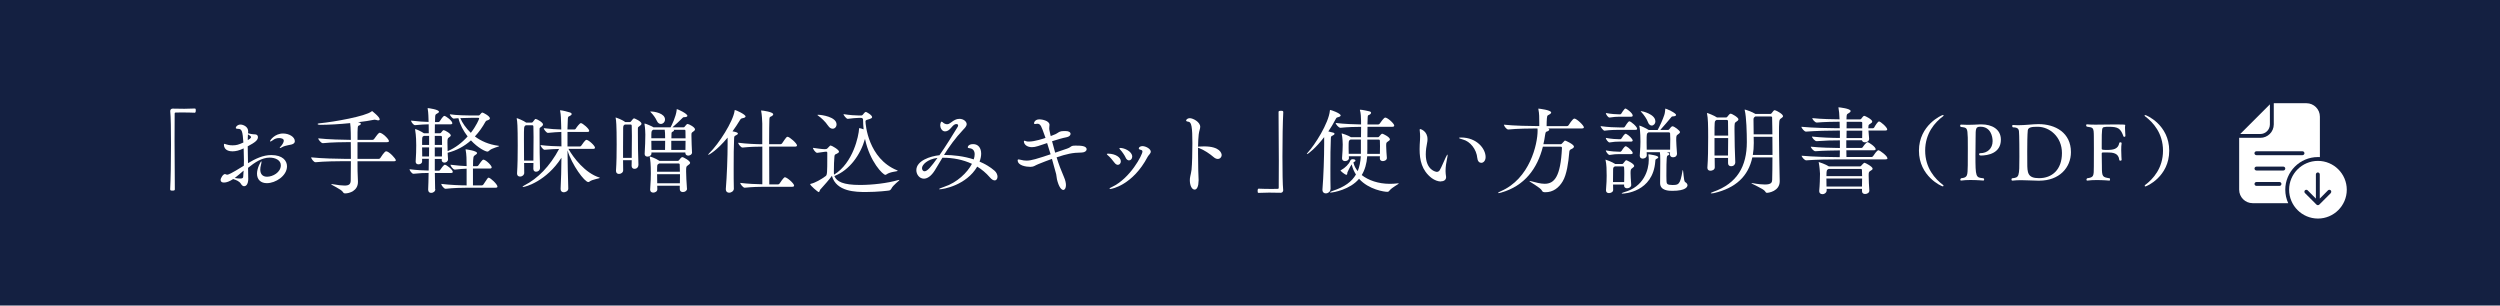 <?xml version="1.0" encoding="UTF-8"?>
<svg id="_レイヤー_2" data-name="レイヤー 2" xmlns="http://www.w3.org/2000/svg" viewBox="0 0 450 55">
  <defs>
    <style>
      .cls-1 {
        fill: #fff;
      }

      .cls-2 {
        fill: #142041;
      }
    </style>
  </defs>
  <g id="_レイヤー_1-2" data-name="レイヤー 1">
    <rect class="cls-2" width="450" height="55"/>
    <g>
      <path class="cls-1" d="M30.66,19.92c0-.22.2-.37.42-.37.85.02,1.48.03,2.09.03s1.19-.02,1.9-.05c.03,0,.12.02.14.08.03.07.03.17.03.29,0,.08,0,.39-.19.39-.44-.02-1.43-.05-2.35-.05-.37,0-.75,0-1.07.02-.15,0-.19.07-.19.22-.02.9-.02,2.72-.02,4.81,0,2.96.02,6.48.05,8.77,0,.15-.02.25-.42.25-.27,0-.42-.02-.42-.24.1-1.85.15-5.08.15-8.04,0-2.6-.03-5-.14-6.09v-.03Z"/>
      <path class="cls-1" d="M44.69,32.11c0,1.26-.53,1.41-.75,1.41s-.42-.17-.58-.44c-.24-.41-.8-.68-1.39-.85-.68.44-1.19.63-1.67.63-.42,0-.59-.2-.59-.48,0-.31.44-1.05.78-1.05.05,0,.12.02.19.05.05.02.1.07.2.07.19,0,.66-.15,3.01-1.62.02-.31.02-.63.02-.93,0-.75-.03-1.5-.05-2.19-.82.39-1.43.53-2.02.53-.39,0-1.53-.08-1.53-1.21,0-.1.03-.14.08-.14.07,0,.15.03.27.08.22.08.66.19,1.21.19.68,0,1.09-.12,1.94-.51-.14-1.96-.24-2.46-.95-2.46-.31,0-.42-.07-.42-.17,0-.24.34-.6.85-.6.46,0,1.38.36,1.38,1.21,0,.1,0,.22-.02.36.37.1.78.19,1.1.19h.12c.37,0,.56.22.56.49,0,.54-.46.94-1.84,1.67,0,.99.03,2.02.05,3.03,1.31-.78,2.69-1.46,4.18-1.46,2.04,0,2.84,1,2.84,2.02,0,1.73-2.07,3.04-3.62,3.04-1.09,0-1.78-.63-1.78-1.72,0-.95.65-2.21.78-2.21.03,0,.03.03.03.08,0,.1-.02.29-.1.58s-.12.56-.12.82c0,.75.37,1.29,1.22,1.29,1.02,0,2.48-.78,2.48-2.06,0-.93-1-1.38-2.01-1.38-1.39,0-2.69.87-3.89,1.84l.03,1.8v.1ZM42.25,32.04c.44.07.76.1.99.1.46,0,.53-.14.54-.36.03-.36.05-.71.07-1.07-.56.48-1.09.95-1.6,1.33ZM44.6,25.22c.19-.1.59-.34.59-.54,0-.14-.24-.32-.56-.49-.02.17-.03.39-.03.65v.39ZM51.84,26.14c-.32.08-.73.15-1.1.37-.14.08-.25.14-.34.14-.03,0-.05-.02-.05-.05s.07-.14.2-.27c.17-.17.53-.65.53-1.02s-.54-.46-.83-.46c-.41,0-.8.12-1.12.37-.22.17-.39.25-.48.25-.03,0-.05-.02-.05-.05,0-.17.85-1.39,2.36-1.39,1.07,0,2.11.61,2.11,1.38,0,.24-.14.41-.36.51-.29.14-.37.1-.87.22Z"/>
      <path class="cls-1" d="M64.35,29.01c0,1.7,0,1.8.08,3.67v.07c0,1.61-1.56,2.06-2.29,2.06-.19,0-.31-.05-.42-.25-.31-.51-2.11-1.26-2.11-1.41,0-.02.03-.02.07-.02.05,0,.1,0,.19.02.95.17,1.65.25,2.14.25.8,0,1.09-.24,1.12-.87.02-.41.03-1.89.03-3.52h-1.29c-.95,0-3.55.03-5.07.19h-.02c-.31,0-.78-.66-.78-.88,1.75.2,4.96.27,5.95.27h1.21c0-1.04-.02-2.12-.02-3.01h-.32c-.92,0-3.21.03-4.69.19h-.02c-.32,0-.83-.65-.83-.87,1.7.2,4.67.27,5.63.27h.24c0-.12,0-2.31-.12-3.01-1.87.19-3.88.31-5.44.31-.24,0-.42-.07-.42-.14s.1-.12.36-.14c2.69-.26,8.26-1.27,9.33-2.12.07-.05.1-.08.12-.08,0,0,1.36,1.04,1.36,1.48,0,.14-.1.19-.27.19-.1,0-.22-.02-.36-.07-.08-.02-.19-.05-.29-.05-.05,0-.08,0-.12.02-.75.15-1.73.31-2.86.44.12.02.51.1.51.29,0,.12-.15.24-.36.31-.22.08-.24.2-.24,2.58h2.69c.1,0,.24-.07.29-.15.31-.46.82-1.14,1-1.14.51,0,1.68,1.17,1.68,1.5,0,.1-.07.2-.36.2h-5.3v3.01h3.81c.12,0,.24-.07.29-.15.12-.19.77-1.22,1.05-1.22.53,0,1.75,1.34,1.75,1.61,0,.1-.08.19-.37.19h-6.53Z"/>
      <path class="cls-1" d="M78.36,34.06c0,.39-.37.66-.75.66-.29,0-.54-.17-.54-.58v-.05c.03-.75.07-1.78.08-2.96-.75,0-1.58.03-2.72.15h-.02c-.27,0-.7-.61-.7-.82,1.31.17,2.55.22,3.45.24.02-.68.03-1.39.03-2.11h-1.21v.46c0,.41-.42.53-.65.53-.27,0-.51-.14-.51-.46v-.07c.08-1.1.1-2.11.1-2.89,0-1.75-.17-2.63-.19-2.75-.02-.05-.02-.08-.02-.12s.02-.05.03-.05c.22,0,1.19.48,1.53.73h.02s.02,0,.02.02h.87c0-.65,0-1.17-.02-1.61-.68.02-1.34.03-2.45.15h-.02c-.27,0-.71-.61-.71-.82,1.27.15,2.31.22,3.16.24v-.2c-.02-.41-.02-1.46-.15-2.14-.02-.05-.02-.08-.02-.1,0-.05.02-.05.05-.05.1,0,1.99.25,1.99.65,0,.12-.1.22-.31.32-.25.14-.34.14-.37.54-.02.22-.02.56-.03,1h.61c.09,0,.19-.05.24-.14.12-.22.63-.97.83-.97.25,0,1.44.87,1.44,1.33,0,.1-.08.19-.34.19h-2.8c-.02.48-.02,1-.02,1.61h.92c.07,0,.17-.03.22-.12.22-.31.34-.44.48-.44.17,0,1.26.59,1.26.94,0,.14-.14.24-.29.34-.29.19-.31.27-.31.99,0,.39.02.94.03,1.51,1.38-.58,2.6-1.53,3.6-2.65-.76-.99-1.38-2.12-1.65-3.28-.31.02-.59.03-.83.07h-.02c-.24,0-.71-.59-.71-.78,1.19.19,3.11.22,3.84.22h1.31c.12,0,.19-.03.25-.12.24-.31.37-.41.48-.41s1.34.63,1.34,1.04c0,.15-.15.27-.44.36-.22.07-.25.07-.36.25-.53.97-1.17,1.87-1.9,2.65,1.1.83,2.52,1.46,4.22,1.68.1.02.15.03.15.05,0,.12-1.31.34-1.82.85-.1.1-.19.15-.29.15-.36,0-1.72-.66-2.97-2.02-1.17,1.05-2.57,1.82-4.2,2.23l.07,1.16v.03c0,.36-.34.58-.65.58-.25,0-.49-.15-.49-.49l.02-.17h-1.26v2.11h.73c.08,0,.19-.05.24-.14.14-.24.66-.93.83-.93.29,0,1.44.88,1.44,1.29,0,.1-.07.2-.34.2h-2.89l.05,2.89v.03ZM77.24,24.46h-.95l-.12.08c-.19.1-.19.14-.19,1.55h1.26v-1.63ZM77.22,28.16c0-.54.02-1.09.02-1.63h-1.26c0,.54.02,1.12.02,1.63h1.22ZM79.57,26.09c0-.53,0-1-.02-1.41,0-.12-.05-.22-.2-.22h-1.09v1.63h1.31ZM79.55,28.16c0-.58.02-1.12.02-1.63h-1.31v1.63h1.29ZM84.11,33.79c-.9,0-2.43.03-3.89.19h-.02c-.31,0-.78-.66-.78-.88,1.58.2,3.55.27,4.57.27v-3.01c-.58.02-1.19.07-2.11.17h-.02c-.31,0-.78-.66-.78-.88,1.1.14,2.09.22,2.91.25,0-1.09-.02-2.19-.17-2.87-.02-.05-.02-.08-.02-.1,0-.03.02-.05.05-.05.02,0,2.02.25,2.02.68,0,.12-.17.25-.39.39-.25.15-.34.24-.34,1.97h.7c.1,0,.22-.07.27-.15.17-.27.71-1.04.88-1.04.42,0,1.51,1.04,1.51,1.39,0,.12-.08.22-.34.22h-3.03v3.03h1.6c.1,0,.22-.07.27-.15.75-1.14.82-1.24.94-1.24.32,0,1.6,1.19,1.6,1.61,0,.1-.07.2-.34.2h-5.1ZM84.74,21.21c-.41,0-1.16.02-1.89.05.39.9,1.04,1.84,1.9,2.65.97-1.24,1.5-2.48,1.5-2.58,0-.07-.05-.12-.15-.12h-1.36Z"/>
      <path class="cls-1" d="M97.73,22.43c0,.15-.15.27-.32.41-.29.22-.29.15-.29.53v1.14c0,1.67.02,4.39.08,5.71v.03c0,.41-.37.66-.71.66-.25,0-.49-.15-.49-.53v-.02c0-.31.02-.65.02-1.02h-1.68c0,.68.02,1.29.02,1.78,0,.36-.32.66-.76.66-.27,0-.53-.15-.53-.53v-.07c.1-1.41.12-3.33.12-4.95,0-3.69-.08-4.39-.17-4.81,0-.05-.02-.08-.02-.1,0-.03.02-.05.03-.05.1,0,1.24.46,1.65.78l.02.02h.99c.07,0,.15-.02.22-.12.37-.49.41-.54.51-.54.19,0,1.33.61,1.33,1ZM107.98,32c0,.14-1.38.27-1.89.7-.07.05-.14.07-.2.07-.66,0-2.96-3.09-3.74-5.71.02,2.29.07,4.86.14,6.87v.02c0,.48-.58.66-.8.66-.31,0-.58-.17-.58-.58v-.05c.08-1.58.14-3.62.15-5.59-2.7,4.22-6.49,5.27-6.92,5.27-.07,0-.08-.02-.08-.03,0-.05.1-.14.32-.26,2.4-1.21,4.59-3.43,6.26-6.56-.77.02-1.67.05-2.6.15h-.02c-.27,0-.73-.65-.73-.85,1.29.17,2.77.22,3.77.24,0-.97,0-1.85-.02-2.6-.68.02-1.43.07-2.4.17h-.02c-.27,0-.75-.65-.75-.85,1.16.15,2.28.22,3.16.24,0-.44-.03-.8-.03-1.07-.02-.61-.03-1.65-.17-2.24-.02-.05-.02-.08-.02-.12s.02-.03.05-.03c.36,0,1.5.32,1.72.39.22.07.32.17.32.29s-.12.24-.32.34c-.29.14-.34.09-.37.54-.03.36-.05,1.04-.07,1.9h1.26c.1,0,.19-.07.24-.15.17-.29.71-1,.92-1,.31,0,1.5,1.02,1.5,1.39,0,.1-.07.2-.32.2h-3.59v2.62h2.23c.1,0,.2-.07.25-.15.2-.31.73-1.05.92-1.05.41,0,1.55,1.07,1.55,1.41,0,.12-.08.22-.34.22h-4.44c.9,1.6,3.01,4.35,5.56,5.15.07.02.1.05.1.07ZM96.04,24.71c0-.83-.02-1.53-.03-1.96,0-.1-.05-.2-.17-.2h-1.21l-.08.07c-.24.19-.24.22-.24,2.45,0,1.14,0,2.55.02,3.84h1.68c.02-1.33.03-2.92.03-4.2Z"/>
      <path class="cls-1" d="M114.91,29.73c0,.32-.25.66-.71.66-.27,0-.51-.17-.51-.54v-.02l.02-.99h-1.56c0,.66.02,1.29.02,1.8v.02c0,.37-.37.65-.75.65-.29,0-.54-.17-.54-.54v-.07c.1-1.41.12-3.18.12-4.69,0-3.64-.1-4.37-.17-4.71-.02-.05-.02-.09-.02-.12,0-.02.02-.03.03-.03,0,0,1.07.34,1.67.8l.02.02h.85c.07,0,.15-.03.22-.14.39-.53.51-.53.53-.53.08,0,1.34.54,1.34.97,0,.17-.17.29-.34.42-.29.22-.31.17-.31.54v.75c0,1.53.03,4.28.1,5.71v.03ZM113.71,28.4c.02-1.27.03-2.74.03-3.93,0-.76-.02-1.43-.03-1.85,0-.1-.05-.2-.17-.2h-1.07l-.08.05c-.19.14-.2.2-.22.58-.02.6-.02,1.97-.02,3.47v1.89h1.56ZM124.57,27.43c0,.39-.41.58-.68.58s-.53-.15-.53-.49v-.08h-6.1v.19c0,.32-.32.56-.71.56-.27,0-.51-.14-.51-.46v-.07c.08-.99.12-2.8.12-3.43,0-.24-.03-1.26-.15-1.87v-.05c0-.05.02-.07.05-.07.15,0,1.34.51,1.53.65l.03.03h3.08c.24-.43.97-1.92,1.1-3.09.02-.14,0-.19.03-.19.15,0,1.9.8,1.9,1.21,0,.12-.15.24-.53.24-.27,0-.26.07-.43.22-.39.39-1.04,1.02-1.73,1.61h1.99c.07,0,.14-.02.2-.1.2-.27.41-.51.53-.51.22,0,1.34.58,1.34.97,0,.15-.12.29-.32.41-.32.2-.32.27-.32.61v.2c0,.78.07,2.28.1,2.89v.05ZM123.67,33.96c0,.36-.36.61-.75.61-.29,0-.56-.15-.56-.53v-.61h-4.06c0,.2.02.41.02.63v.02c0,.39-.41.59-.73.59-.29,0-.56-.15-.56-.51v-.07c.1-1.36.12-2.21.12-2.87,0-1.73-.1-2.5-.19-2.92,0-.05-.02-.07-.02-.1,0-.02.02-.03.03-.03.05,0,.99.29,1.68.76l.03.03h3.31c.08,0,.17-.03.24-.14.2-.27.43-.54.58-.54.24,0,1.41.68,1.41,1.02,0,.17-.15.29-.36.43-.36.24-.36.31-.36,1.14s.07,1.87.15,3.04v.05ZM118.21,21.72c-.15-.39-.63-1.07-1-1.43-.1-.1-.15-.15-.15-.19s.03-.03.12-.03c.58,0,2.52.31,2.52,1.44,0,.46-.37.8-.75.8-.27,0-.56-.17-.73-.59ZM119.72,24.69c0-.58-.02-.95-.07-1.34h-2.09l-.1.08c-.22.15-.22.25-.22,1.46h2.48v-.2ZM117.24,25.34c0,.54.02,1.14.02,1.65h2.45c0-.6.02-1.17.02-1.65h-2.48ZM118.65,29.42l-.12.08c-.2.14-.22.15-.24.53,0,.32-.02.61-.02.88h4.11c0-.48-.02-.9-.03-1.27,0-.12-.05-.22-.25-.22h-3.45ZM118.28,31.36c0,.56,0,1.07.02,1.63h4.08c.02-.6.02-1.14.02-1.63h-4.11ZM120.83,25.34v1.65h2.55c0-.51.02-1.09.02-1.65h-2.57ZM121.24,23.35c.05.03.08.08.08.12,0,.08-.08.17-.25.24-.15.07-.19.12-.2.36,0,.24-.02.51-.02.83h2.55c0-.53,0-1-.02-1.34,0-.14-.07-.2-.2-.2h-1.94Z"/>
      <path class="cls-1" d="M132.1,33.92c0,.49-.48.77-.85.77-.32,0-.6-.19-.6-.63v-.08c.19-2.26.32-5.75.32-8.04v-1.17c-2.01,2.41-3.4,3.11-3.47,3.11-.02,0-.03,0-.03-.02,0-.05.07-.15.2-.29,1.72-1.67,4.3-5.71,4.56-7.63.02-.08,0-.14.05-.14.19,0,1.92.8,1.92,1.16,0,.14-.17.25-.56.32-.22.05-.31.1-.48.39-.41.68-.85,1.34-1.31,1.97.53.1.97.2.97.39,0,.12-.14.24-.37.34-.27.12-.29.17-.31.56-.07,1.26-.08,3.33-.08,5.34,0,1.33,0,2.63.03,3.64v.02ZM137.61,33.62c-.9,0-2.12.02-3.55.17h-.02c-.29,0-.8-.66-.8-.87,1.39.17,2.96.24,3.98.25v-6.78c-.9,0-2.21.03-3.55.17h-.02c-.29,0-.77-.63-.77-.85v-.02c1.5.2,3.33.27,4.33.27v-3.72c-.02-.61-.07-1.61-.19-2.19-.02-.07-.03-.1-.03-.14,0-.02.02-.02.07-.02.2,0,2.12.25,2.12.68,0,.12-.12.26-.32.36-.27.14-.34.08-.37.54-.02.39-.05,2.28-.05,4.49h2.04c.1,0,.24-.07.29-.15.78-1.17.85-1.19.99-1.19.36,0,1.7,1.19,1.7,1.55,0,.12-.08.22-.37.22h-4.64c0,2.53,0,5.35.02,6.8h1.58c.1,0,.22-.07.27-.15.66-1,.88-1.14.95-1.14.39,0,1.67,1.12,1.67,1.5,0,.12-.08.22-.36.22h-4.96Z"/>
      <path class="cls-1" d="M150.1,31.17c0,.07.02.17.03.27,3.47-2.12,4.44-7.07,4.5-8.23,0-.1,0-.15.07-.15.12,0,.48.12.75.22-.05-.54-.1-1.12-.1-1.72,0-.2-.12-.34-.34-.34h-.46c-.44,0-1.12.07-1.96.17h-.02c-.22,0-.75-.66-.75-.85,1.11.19,2.19.24,2.63.24h.63c.08,0,.17-.07.24-.15.1-.14.37-.49.54-.49.07,0,1.12.56,1.12.94,0,.17-.22.27-.44.34-.49.15-.75.17-.75.43,0,.56.49,6.68,5.68,8.8.08.03.12.07.12.09,0,.14-1.36.14-2.04.66-.05.05-.14.07-.2.07-.39,0-2.77-2.29-3.65-6.48-.82,2.89-2.79,5.64-5.52,6.7.44,1,1.58,1.6,4.62,1.6,2.18,0,4.95-.31,6.87-.88.08-.03.15-.03.19-.03.02,0,.03,0,.03.02,0,.14-1.12.87-1.46,1.58-.07.14-.2.27-.39.31-.14.03-2.09.27-4.15.27-1.8,0-5.35-.02-6.15-2.91-.42.61-1.44,1.75-2.14,2.53-.05.07-.07.39-.24.39-.15,0-1.53-1.19-1.53-1.41,0-.03.03-.07.12-.08.73-.15,1.89-.8,2.67-1.39.27-.2.29-.59.29-3.57v-.63c0-.12-.08-.19-.2-.19l-.25.02c-.29.02-1.04.17-1.36.19h-.02c-.27,0-.75-.66-.75-.9.56.08,1.68.24,2.09.24h.05l.22-.02c.1,0,.2-.07.27-.15.42-.48.49-.49.56-.49.19,0,1.5.75,1.5,1.1,0,.17-.19.27-.36.36-.27.14-.42.1-.46.48-.07.66-.1,1.75-.1,2.6v.48ZM149.03,22.6c-.46-.71-1.24-1.41-1.75-1.77-.08-.05-.14-.1-.14-.14,0-.02.05-.03.14-.03.58,0,3.3.37,3.3,1.73,0,.44-.31.78-.7.78-.27,0-.58-.15-.85-.58Z"/>
      <path class="cls-1" d="M169.65,28.37l-1.36,2.26c-.68,1.1-1.39,1.53-1.99,1.53-.78,0-1.36-.73-1.36-1.53,0-1.7,2.52-2.53,4.16-2.69,1.11-1.56,2.21-3.37,3.28-5.1.05-.08.08-.19.08-.27,0-.1-.08-.24-.29-.24-.07,0-.15.02-.22.03-.61.19-.95,1.29-1.84,1.29-.58,0-.87-.66-.87-1.07,0-.17.07-.68.25-.68.08,0,.17.08.29.19.17.15.44.27.7.27.24,0,.46-.12.78-.37.41-.31.85-.6,1.43-.6.77,0,1.31.51,1.31.95,0,.37-.34.71-.61.99-1.43,1.5-2.55,3.09-3.47,4.56,1.67,0,3.57.22,5.35.8.12-.34.17-.65.17-.92,0-.63-.31-1.05-.99-1.1-.12-.02-.25-.03-.25-.17,0-.03.05-.56.97-.56s1.44.7,1.44,1.72c0,.43-.1.92-.29,1.43.99.41,1.9.95,2.69,1.63.37.32.54.75.54,1.09,0,.37-.19.66-.51.66-.24,0-.53-.15-.88-.56-.66-.77-1.43-1.41-2.26-1.92-1.97,3.37-6.14,4.08-6.75,4.08-.08,0-.12-.02-.12-.03,0-.07.29-.2.85-.39,2.41-.78,4.23-2.58,5.07-4.16-1.63-.76-3.45-1.1-5.2-1.1h-.12ZM165.96,30.25c0,.29.15.58.46.58.53,0,1.22-.88,2.33-2.41-1.85.24-2.79,1.26-2.79,1.84Z"/>
      <path class="cls-1" d="M189.35,28.6c-.76.27-1.56.58-2.45.94-.65.25-.76.48-1.38.49h-.1c-.63,0-2.24-.19-2.24-1.19,0-.1.07-.15.17-.15.08,0,.24.03.41.08.36.1.7.14,1.02.14.85,0,1.85-.32,4.33-1.14l-.63-2.02-1.63.54c-.42.14-.8.2-1.1.2-.94,0-1.45-.53-1.45-1.04,0-.08.03-.12.1-.12.05,0,.14.02.24.07.15.07.34.08.58.08,1.04,0,2.7-.56,2.97-.66l-.2-.56c-.51-1.41-.66-1.99-1.26-1.99-.05,0-.1.02-.15.02-.08.02-.17.03-.26.03-.12,0-.2-.03-.2-.14,0-.02.08-.7.99-.7.37,0,1.8.22,1.8,1,0,.1-.02.2-.03.32-.02.12-.02.22-.02.34,0,.03,0,.27.17.94l.1.41c.36-.14.66-.25.85-.34.42-.19.61-.46,1.09-.53.2-.03.51-.03.76-.03.58,0,.87.24.87.51,0,.26-.27.53-.76.61-.66.12-1.62.41-2.57.71.17.68.36,1.38.56,2.06l2.14-.73c.88-.31.56-.54,1.5-.54h.1c.8,0,1.92.02,1.92.66,0,.29-.32.56-.83.58-1.75.02-2.77.27-4.57.87.37,1.21.82,2.4,1.34,3.59.24.53.34,1.07.34,1.41,0,.51-.2.87-.48.87-.32,0-.8-.49-1.14-1.92-.07-.25-.05-.56-.14-.92l-.76-2.75Z"/>
      <path class="cls-1" d="M200.59,29.27c-.31-.43-.8-1-1.17-1.31-.12-.1-.19-.17-.19-.22,0-.07.1-.08.29-.08,1.27.03,2.23.66,2.23,1.38,0,.36-.24.63-.54.63-.19,0-.41-.12-.61-.39ZM199.83,34.01c-.07,0-.12-.03-.12-.05,0-.07.14-.17.41-.29,3.33-1.55,5.52-5.81,5.52-6.39,0-.19-.12-.27-.34-.32-.24-.05-.32-.15-.32-.25,0-.2.29-.41.65-.41.63,0,1.51.51,1.51.99,0,.34-.39.61-.56.93-2.67,5.08-6.46,5.8-6.75,5.8ZM202.62,28.37c-.22-.46-.65-1.09-.99-1.44-.08-.1-.14-.17-.14-.22,0-.07.05-.08.17-.08.73,0,2.14.63,2.14,1.56,0,.39-.27.68-.58.68-.2,0-.44-.14-.61-.49Z"/>
      <path class="cls-1" d="M215.74,32.58c0,.85-.25,1.55-.7,1.55-.54,0-.87-.82-.87-1.68,0-.2.02-.44.07-.66.1-.58.17-.63.24-1.24.1-.99.15-3.11.15-4.78,0-2.86-.15-3.79-.71-3.86-.29-.03-.42-.1-.42-.22,0-.15.27-.42.65-.42.58,0,1.89.68,1.89,1.56,0,.36-.2.73-.27,1.36-.07.56-.1,1.34-.12,2.21.05,0,.12-.02.19-.02.26-.02.56-.03.9-.03,2.86,0,3.16,1.26,3.16,1.55,0,.39-.29.71-.7.71-.22,0-.49-.1-.76-.34-.65-.56-1.67-1.27-2.62-1.62l-.17-.05v1.02c0,2.12.07,4.32.1,4.73v.24Z"/>
      <path class="cls-1" d="M230.95,34.33c0,.22-.2.37-.42.37-.83-.02-1.48-.03-2.09-.03s-1.19.02-1.9.05c-.03,0-.12-.02-.14-.08-.02-.07-.03-.17-.03-.29,0-.09,0-.39.19-.39.44.02,1.43.05,2.35.05.37,0,.75,0,1.07-.02.15,0,.19-.07.19-.22.02-.9.02-2.72.02-4.81,0-2.96-.02-6.48-.05-8.77,0-.15.02-.25.44-.25.25,0,.41.02.41.24-.1,1.85-.15,5.08-.15,8.04,0,2.6.03,5,.14,6.09v.03Z"/>
      <path class="cls-1" d="M239.47,34.08c0,.42-.41.73-.83.73-.31,0-.6-.19-.6-.65v-.08c.19-2.28.31-5.83.31-8.13v-1.27c-1.48,1.94-2.89,3.06-3.09,3.06-.02,0-.03-.02-.03-.03,0-.03.05-.12.17-.25,1.26-1.36,3.76-5.27,3.98-7.55.02-.08,0-.12.05-.12.15,0,1.89.6,1.89,1,0,.12-.17.24-.51.32-.22.05-.27.1-.42.39-.37.73-.82,1.46-1.29,2.16.99.22,1.11.25,1.11.42,0,.12-.14.24-.37.34-.27.12-.27.17-.29.56-.07,1.26-.08,3.37-.08,5.39,0,1.34,0,2.67.03,3.67v.03ZM249.64,28.42c0,.42-.46.58-.73.58-.29,0-.54-.15-.54-.49v-.02c0-.12.02-.24.02-.36h-2.29c-.1,1.33-.42,2.45-.99,3.38,1.19.94,2.99,1.58,5.07,1.58.44,0,.88-.03,1.34-.08.07-.02.12-.02.15-.02.07,0,.1.02.1.03,0,.14-1.21.7-1.65,1.27-.14.17-.2.24-.42.24-.46,0-3.3-.37-5.07-2.35-1.6,1.94-4.64,2.48-5.1,2.48-.07,0-.12-.02-.12-.05,0-.05.22-.17.48-.26,2.11-.68,3.42-1.63,4.18-2.94-.34-.53-.59-1.1-.73-1.68,0-.02-.02-.07-.03-.15-.31.42-.78,1.43-.78,1.46-.05.15.02.42-.17.42-.29,0-1.07-.7-1.07-.76,0-.03.03-.05.1-.08.73-.39,1.44-1.12,1.63-1.63.08-.24.25-.34.48-.34.03,0,.48,0,.48.26,0,.08-.07.17-.24.24-.03.02-.08.03-.12.07,0,.03.02.08.02.12.12.51.37,1,.75,1.46.32-.77.49-1.65.56-2.67h-2.16l.02.31v.02c0,.34-.36.54-.71.54-.27,0-.53-.15-.53-.49v-.05c.08-.99.12-1.82.12-2.45,0-.24-.03-1.24-.17-1.85,0-.05-.02-.07-.02-.1s.02-.05.03-.05c.1,0,1.26.42,1.6.66l.03.03h1.82c0-.65.02-1.33.02-1.87-.92,0-2.35.03-3.71.17h-.02c-.32,0-.85-.66-.85-.87,1.53.19,3.54.26,4.57.27v-.68c0-.53-.05-1.43-.19-1.84-.02-.03-.02-.05-.02-.08,0-.05.03-.05.1-.05.29,0,1.26.2,1.6.29.24.07.31.15.31.26,0,.17-.22.34-.34.37-.31.12-.25.12-.29,1.07,0,.1-.02.34-.02.66h1.94c.1,0,.22-.07.27-.15.17-.25.75-1.09.99-1.09.41,0,1.62,1.07,1.62,1.44,0,.12-.08.22-.36.22h-4.45c0,.54-.02,1.22-.02,1.87h1.92c.07,0,.14-.03.2-.12.17-.22.42-.51.54-.51.15,0,1.39.61,1.39,1.02,0,.15-.15.25-.36.39-.27.17-.31.26-.31.65v.17c0,.66.08,1.44.12,2.07v.05ZM244.96,25.12h-1.87l-.12.08c-.2.14-.22.15-.22,1.41,0,.32.02.7.02,1.07h2.19v-2.57ZM248.38,27.69c.02-.48.02-.95.02-1.39,0-.34,0-.65-.02-.95,0-.14-.07-.22-.2-.22h-2.06v1.7c0,.29,0,.59-.02.87h2.28Z"/>
      <path class="cls-1" d="M259.36,32.67c-.53,0-1.14-.24-1.65-.61-1.8-1.38-2.18-3.25-2.18-5.2,0-.54.03-1.1.07-1.65.02-.19.02-.37.02-.58,0-.34-.02-.68-.05-.94-.02-.14-.03-.24-.03-.31,0-.1.03-.15.1-.15.1,0,1.31.37,1.31,1.82,0,.22-.02.46-.07.66-.12.59-.24,1.33-.24,2.07,0,2.87,1.85,3.16,1.99,3.16.27,0,.44-.17.53-.32.34-.58.71-1.55,1.02-2.18.2-.44.32-.61.37-.61.02,0,.02.03.02.08,0,.14-.03.37-.1.66-.14.65-.27,1.39-.27,2.24,0,.37.05.63.08.88.02.07.02.12.02.19,0,.46-.34.76-.94.76ZM265.92,28.49c-.14-1.65-1.31-3.04-2.58-3.37-.46-.12-.71-.22-.71-.29,0-.05.12-.08.36-.08,2.84,0,4.42,2.02,4.42,3.52,0,.68-.41,1.04-.78,1.04-.34,0-.65-.27-.7-.82Z"/>
      <path class="cls-1" d="M278.67,23.13c.15.05.2.12.2.2,0,.12-.14.24-.34.32-.2.08-.32-.02-.41.63-.07.58-.19,1.14-.31,1.68h3.06c.19,0,.24-.08.31-.15.46-.51.48-.51.53-.51.1,0,1.6.68,1.6,1.09,0,.15-.15.31-.43.43-.36.15-.39.27-.42.68-.14,1.7-.44,3.91-1.17,5.13-.7,1.19-1.75,1.97-3.11,1.97-.29,0-.53-.02-.65-.31-.22-.51-2.24-1.56-2.24-1.7,0-.02.02-.02.03-.02.05,0,.1,0,.2.03.94.25,1.79.48,2.52.48,1.72,0,2.87-1.24,3.11-6.41,0-.17-.02-.27-.25-.27h-3.18c-.99,3.94-3.3,7.07-7.5,8.26-.25.07-.41.1-.49.1-.07,0-.08-.02-.08-.03,0-.05.19-.19.44-.29,5.29-2.24,6.68-8.52,6.68-10.93,0-.14-.02-.25-.02-.39h-.27c-.93,0-3.47.03-4.98.19h-.02c-.31,0-.78-.65-.78-.87,1.73.2,4.9.25,5.86.25h.51v-.61c0-.83,0-1.68-.15-2.36-.02-.07-.02-.1-.02-.14,0-.02,0-.03.03-.03.1,0,2.28.25,2.28.7,0,.12-.12.25-.34.37-.32.19-.37.07-.43.7-.03.29-.05.92-.05,1.38h3.65c.12,0,.24-.05.29-.14.02-.03.75-1.22,1.05-1.22.42,0,1.72,1.24,1.72,1.58,0,.1-.08.2-.37.2h-6.07Z"/>
      <path class="cls-1" d="M294.69,23.2c0,.08-.07.17-.32.17h-2.92c-.68,0-1.58.02-2.63.15h-.02c-.2,0-.7-.63-.7-.82,1.28.19,2.69.24,3.38.24h.8c.05,0,.15-.05.2-.14.02-.03.58-.97.8-.97.27,0,1.41.97,1.41,1.36ZM294.16,29.85c0,.15-.15.27-.34.41-.25.17-.32.24-.32.88,0,.56.05,1.1.12,2.12v.05c0,.34-.37.58-.75.58-.27,0-.53-.14-.53-.46v-.22h-1.99c0,.32.02.65.02.97v.02c0,.36-.43.56-.75.56-.29,0-.54-.14-.54-.49v-.05c.1-1.27.12-1.95.12-2.58,0-1.07-.02-2.04-.19-2.77,0-.05-.02-.07-.02-.1,0-.02.02-.03.03-.03.08,0,1.22.44,1.67.75l.03.03h1.27c.07,0,.15-.03.22-.14.32-.42.41-.54.53-.54.08,0,1.41.61,1.41,1.02ZM293.89,20.79c0,.12-.07.22-.31.22h-2.14c-.51,0-.92.03-1.72.15h-.02c-.24,0-.65-.56-.65-.82.99.19,1.89.24,2.41.24h.19s.14-.05.19-.14c.15-.29.44-.66.61-.85.03-.03.09-.05.14-.05.03,0,.07,0,.08.02.27.12,1.21.82,1.21,1.22ZM293.89,25.27c0,.1-.07.22-.31.22h-2.14c-.51,0-.92.02-1.72.15h-.02c-.2,0-.65-.53-.65-.82.99.19,1.89.24,2.41.24h.22s.14-.05.19-.14c.14-.24.54-.85.76-.85.02,0,.05,0,.07.02.48.22,1.17.92,1.17,1.17ZM293.89,27.52c0,.12-.07.22-.31.22h-2.14c-.51,0-.92.02-1.72.15h-.02c-.2,0-.65-.56-.65-.82.99.19,1.89.24,2.41.24h.22s.14-.05.19-.14c.05-.08.53-.85.75-.85.05,0,.08,0,.1.02.48.22,1.16.94,1.16,1.17ZM292.37,31.32c0-.39,0-.75-.03-1.17,0-.1-.05-.2-.17-.2h-1.5l-.14.1c-.17.12-.17.24-.17.48-.02.73-.02,1.5-.02,2.24h2.01c.02-.61.02-1.05.02-1.44ZM298.49,28.3c0,.12-.14.22-.34.31-.14.05-.19.14-.2.46-.42,5.54-5.64,5.78-5.88,5.78-.12,0-.17-.02-.17-.05s.15-.12.39-.19c3.62-.97,4.49-4.03,4.49-5.85,0-.32-.03-.61-.07-.93v-.03s0-.02.1-.02c.12.02,1.68.2,1.68.53ZM303.75,33.33c0,.27-.25,1.02-2.74,1.02-.58,0-2.19-.02-2.19-1.38v-.07c.02-.41.03-3.64.03-3.94,0-.9-.02-1.27-.07-1.56h-2.38c0,.17.02.34.02.53v.02c0,.41-.42.6-.73.6-.27,0-.53-.15-.53-.49v-.07c.1-1.36.12-1.96.12-2.46,0-1.8-.14-2.58-.19-2.79,0-.03-.02-.07-.02-.08,0-.03.02-.05.03-.05.15,0,1.26.51,1.63.77h.02s.02,0,.02.02h1.61c.44-.8.95-1.96,1.19-2.69.12-.36.14-.71.17-.97.02-.14,0-.19.03-.19.15,0,1.92.78,1.92,1.14,0,.14-.15.24-.53.26-.27,0-.27.08-.42.25-.41.48-1.16,1.41-1.89,2.19h1.39c.07,0,.15-.02.22-.12.2-.27.42-.54.58-.54.34,0,1.36.8,1.36,1.04,0,.15-.15.27-.34.41-.32.2-.34.24-.34,1.09,0,.63.07,1.21.14,2.38v.03c0,.19-.1.63-.73.63-.29,0-.54-.15-.54-.53v-.02l.02-.34h-.59c.05.02.48.14.48.31,0,.08-.1.19-.31.27-.17.08-.24.19-.24,3.65,0,.36.02.68.02.95.02.49.12.7,1.04.7,1.14,0,1.41-.03,1.84-2.53.02-.12.03-.17.05-.17.12,0,.15,2.01.41,2.16.31.17.44.39.44.6ZM297.97,21.82c0,.46-.32.78-.66.78-.25,0-.54-.19-.7-.66-.15-.46-.7-1.27-1.11-1.7-.12-.12-.17-.19-.17-.22,0-.02.02-.02.05-.02.24,0,2.58.56,2.58,1.82ZM300.65,25.03c0-.34-.02-.65-.03-.99,0-.12-.07-.22-.25-.22h-3.62l-.12.08c-.22.15-.24.17-.24,1.73,0,.44,0,.83.02,1.31h4.21c.02-.83.03-1.41.03-1.92Z"/>
      <path class="cls-1" d="M312.91,21.48c0,.17-.15.29-.36.42-.34.22-.34.24-.34,1.53,0,1.65.07,4.49.14,5.78v.03c0,.32-.24.68-.76.68-.29,0-.54-.17-.54-.54v-.95h-2.41c0,.61.02,1.17.02,1.67v.02c0,.48-.53.61-.77.61-.31,0-.56-.15-.56-.51v-.07c.12-1.41.14-3.71.14-5.41,0-2.29-.03-3.47-.2-4.27,0-.05-.02-.07-.02-.1,0-.02.02-.03.03-.03.12,0,1.33.49,1.72.77.02,0,.02.03.03.03h1.68c.07,0,.15-.03.22-.14.2-.27.42-.54.58-.54.24,0,1.41.68,1.41,1.02ZM320.95,20.89c0,.15-.14.27-.34.41-.39.25-.39.32-.39,3.2,0,2.23.07,5.01.1,6.73,0,.42.03.99.03,1.39,0,1.82-2.04,2.09-2.28,2.09-.17,0-.25-.08-.37-.29-.25-.44-2.45-1.33-2.45-1.46t.03-.02s.1,0,.17.02c1,.19,1.72.25,2.23.25,1.17,0,1.29-.39,1.31-.83.03-.99.05-2.46.05-4.05h-3.62c-.73,3.4-2.99,5.52-6.92,6.43-.17.03-.31.05-.41.05s-.15-.02-.15-.05.12-.12.42-.22c4.35-1.51,6.07-4.62,6.07-8.96,0-1.67-.08-4.56-.37-5.69-.02-.05-.02-.1-.02-.12,0-.03,0-.05.03-.05.12,0,1.39.44,1.87.77.02,0,.02.02.03.02h2.67c.07,0,.17-.02.24-.12.32-.43.42-.56.58-.56.14,0,1.48.66,1.48,1.07ZM311.04,21.79c0-.08-.05-.2-.2-.2h-1.87l-.14.1c-.2.14-.22.2-.22,2.72h2.46c0-1.16-.02-2.16-.03-2.62ZM308.61,24.85v3.15h2.43c.02-.97.03-2.11.03-3.15h-2.46ZM319.03,24.63h-3.37c0,.37.02.75.02,1.1,0,.76-.05,1.48-.17,2.16h3.54c0-1.1,0-2.23-.02-3.26ZM319.01,22.69c0-.56-.02-1.1-.03-1.53,0-.1-.05-.2-.24-.2h-2.77l-.14.1c-.17.12-.2.27-.2.49,0,.78.02,1.7.03,2.63h3.37c0-.54-.02-1.04-.02-1.5Z"/>
      <path class="cls-1" d="M339.75,28.47c0,.12-.08.22-.41.22h-8.62c-1.34,0-3.83.03-5.59.17h-.02c-.31,0-.82-.63-.82-.83,2.24.2,5.1.25,6.44.25h.42c.02-.37.03-.78.03-1.21-1.26.02-2.86.03-4.4.15h-.02c-.31,0-.82-.61-.82-.82,1.77.19,3.86.22,5.24.24v-1.38c-1.38,0-2.63.03-4.18.15h-.02c-.31,0-.83-.63-.83-.83,1.8.19,3.64.25,5.03.25v-1.33h-.48c-1.34,0-3.86.05-5.61.19h-.02c-.31,0-.82-.66-.82-.87,2.02.2,5.12.26,6.46.26h.44c0-.43-.02-.82-.02-1.17-.85,0-2.82.03-4.1.15h-.02c-.32,0-.8-.59-.8-.8,1.46.17,3.91.22,4.91.22,0-.08-.02-.17-.02-.25-.02-.65-.07-1.29-.17-1.78,0-.03-.02-.07-.02-.08,0-.05.03-.05.08-.05.07,0,2.12.22,2.12.66,0,.14-.14.27-.31.37-.29.19-.39.12-.42.65,0,.14-.02.31-.02.49h2.43c.08,0,.15-.02.22-.1.12-.14.24-.34.36-.44.07-.05.12-.1.2-.1.15,0,1.43.65,1.43,1.02,0,.17-.15.29-.37.42-.32.2-.29.19-.32.58,0,.07-.02.14-.02.22h.82c.07,0,.19-.05.24-.14.19-.36.66-1.09.87-1.09.27,0,1.48,1.05,1.48,1.44,0,.1-.08.2-.39.2h-2.99c.03.48.1,1.05.12,1.48v.03c0,.37-.39.61-.75.61-.26,0-.49-.12-.54-.37h-2.82v1.38h2.72c.07,0,.19-.05.24-.14.14-.22.63-.9.87-.9.19,0,1.46.83,1.46,1.26,0,.1-.08.2-.37.2h-4.91c0,.44.02.85.02,1.21h4.54c.07,0,.2-.07.25-.15.19-.29.71-1.07.97-1.07.22,0,1.6,1.02,1.6,1.41ZM337.07,30.37c0,.14-.15.26-.37.37-.32.19-.34.29-.34.85,0,.75.07,2.07.12,2.69v.05c0,.36-.39.59-.76.59-.29,0-.56-.15-.56-.49v-.43h-6.36v.32c0,.29-.31.63-.76.63-.31,0-.58-.17-.58-.53v-.07c.1-.99.14-2.43.14-3.08,0-.24-.09-1.38-.22-1.99,0-.03-.02-.07-.02-.08,0-.03.02-.03.03-.03.07,0,1.29.44,1.75.75l.05.03h5.61c.08,0,.15-.03.22-.12.46-.53.56-.53.59-.53.15,0,1.46.7,1.46,1.05ZM335.15,30.61c0-.14-.07-.2-.22-.2h-5.78s-.08.05-.14.08c-.19.12-.25.19-.25,1.21h6.42c0-.41-.02-.78-.03-1.09ZM328.75,32.14c0,.46.02.97.02,1.43h6.39c0-.46.02-.95.02-1.43h-6.42ZM332.39,23.52c0,.42-.02.88-.02,1.33h2.82c0-.36.02-.85.02-1.33h-2.82ZM335.21,22.15c0-.14-.08-.22-.24-.22h-2.57c0,.34-.02.75-.02,1.17h2.82v-.95Z"/>
      <path class="cls-1" d="M349.7,33.55c-.2,0-4.29-1.81-4.29-6.43s4.13-6.42,4.31-6.42c.08,0,.13.03.13.08s-.03.1-.1.15c-1.43,1.06-3.22,3.03-3.22,6.18s1.79,5.11,3.22,6.18c.06.04.08.08.08.13,0,.07-.06.13-.14.13Z"/>
      <path class="cls-1" d="M356.49,27.98c-.18,0-.25-.1-.25-.21,0-.1.07-.2.17-.2h.06c1.23,0,2.2-.81,2.2-2.17,0-.84-.35-2.59-2.19-2.59-.85,0-.87.31-.87,1.95-.01.95-.03,2.13-.03,3.18,0,3.99.06,4.02,1.46,4.15.08.07.11.17.11.24,0,.1-.06.17-.14.17-.01,0-1.16-.1-2.34-.1-.59,0-1.18.03-1.64.1h-.04c-.1,0-.14-.06-.14-.14,0-.1.06-.2.14-.27,1.22-.14,1.16-.48,1.21-2.34.01-.55.01-1.85.01-3.01,0-.85,0-1.62-.01-1.97-.06-1.79-.13-1.79-1.25-1.92-.08-.06-.13-.14-.13-.22,0-.1.07-.2.17-.2.45.03.84.04,1.22.04.73,0,1.37-.04,2.21-.08h.27c1.81,0,3.47.84,3.47,2.75,0,2.42-2.28,2.86-3.67,2.86Z"/>
      <path class="cls-1" d="M367.08,32.53c-.97,0-2.16-.1-3.29-.1-.53,0-1.05.03-1.53.08h-.03c-.11,0-.17-.08-.17-.2,0-.08.03-.17.11-.22,1.3-.13,1.32-.27,1.32-3.89,0-.2,0-4.1-.08-4.64-.07-.36-.25-.64-1.09-.64-.08-.07-.13-.15-.13-.24,0-.1.04-.18.15-.18h.01c.29.03.6.04.9.04,1.3,0,2.66-.2,3.68-.2,3.07,0,5.84,1.57,5.84,5.04,0,2.79-2.09,5.14-5.7,5.14ZM366.82,22.82c-.98,0-1.74.04-1.82.64-.08.76-.1,2.44-.1,3.85,0,.74.01,1.46.01,1.99,0,1.79.04,2.77,2.12,2.77,2.34,0,4.12-1.53,4.12-4.52s-2.3-4.73-4.33-4.73Z"/>
      <path class="cls-1" d="M382.36,24.63c-.06,0-.11-.03-.13-.07-.53-1.43-.91-1.74-2.69-1.74-.29,0-.56.01-.78.06-.41.06-.45.17-.45,3.1v.8c0,.17.15.21.92.21,1.15,0,2.03-.13,2.24-1.25.01-.08.11-.13.21-.13s.21.06.21.15v.03c-.06.34-.07.78-.07,1.22,0,.88.07,1.75.07,1.75h0c0,.11-.11.17-.21.17-.11,0-.21-.06-.21-.15-.13-1.25-1.16-1.34-2.21-1.34-.28,0-.55,0-.74.01-.18,0-.21.07-.21.22v.21c0,.56.03,1.47.03,1.99v.2c0,1.79.15,1.81,1.36,2.02.08.01.11.1.11.18,0,.11-.04.24-.11.24-.01,0-1.13-.1-2.31-.1-.59,0-1.19.03-1.67.1h-.03c-.08,0-.13-.07-.13-.15,0-.1.04-.21.13-.27,1.18-.17,1.2-.35,1.2-2.14.01-.8.01-2,.01-3.14,0-.84,0-1.64-.01-2.23-.01-1.65-.1-1.62-1.26-1.78-.08-.06-.13-.15-.13-.24,0-.1.06-.18.14-.18h.01c.38.04.91.06,1.51.06,1.12,0,2.54-.04,3.78-.04,1.54,0,1.6.03,1.6.14,0,.06-.01.11-.03.21-.01.08-.01.18-.01.29,0,.45.06,1.01.07,1.43,0,.11-.13.17-.22.17Z"/>
      <path class="cls-1" d="M386.04,33.43s.03-.08.08-.13c1.43-1.06,3.22-3.03,3.22-6.18s-1.79-5.11-3.22-6.18c-.07-.06-.1-.1-.1-.15s.04-.08.13-.08c.18,0,4.31,1.75,4.31,6.42s-4.09,6.43-4.29,6.43c-.08,0-.14-.06-.14-.13Z"/>
    </g>
    <g>
      <path class="cls-1" d="M408.58,22.39v-3.61l-5.34,5.34h3.61c.96,0,1.73-.78,1.73-1.73h0Z"/>
      <path class="cls-1" d="M417.23,28.27c.12,0,.23,0,.35.01v-7.28c0-1.34-1.09-2.42-2.42-2.42h-5.88v3.81c0,1.34-1.09,2.42-2.42,2.42h-3.81v9.34c0,1.34,1.09,2.42,2.42,2.42h6.41c-.34-.74-.53-1.56-.53-2.42,0-3.24,2.64-5.88,5.88-5.88h0ZM406.15,27.23h8.3c.19,0,.35.16.35.35s-.16.35-.35.35h-8.3c-.19,0-.35-.16-.35-.35s.16-.35.35-.35ZM410.31,33.46h-4.15c-.19,0-.35-.16-.35-.35s.16-.35.35-.35h4.15c.19,0,.35.16.35.35s-.16.35-.35.35ZM411,30.69h-4.84c-.19,0-.35-.16-.35-.35s.16-.35.35-.35h4.84c.19,0,.35.16.35.35s-.16.35-.35.35Z"/>
      <path class="cls-1" d="M417.23,28.96c-2.86,0-5.19,2.33-5.19,5.19s2.33,5.19,5.19,5.19,5.19-2.33,5.19-5.19-2.33-5.19-5.19-5.19ZM419.55,34.75l-2.08,2.08c-.07.07-.16.1-.25.1s-.18-.03-.25-.1l-2.08-2.08c-.13-.13-.13-.36,0-.49s.36-.13.49,0l1.48,1.49v-4.36c0-.19.16-.35.35-.35s.35.16.35.35v4.36l1.48-1.49c.13-.13.36-.13.49,0s.13.36,0,.49Z"/>
    </g>
  </g>
</svg>